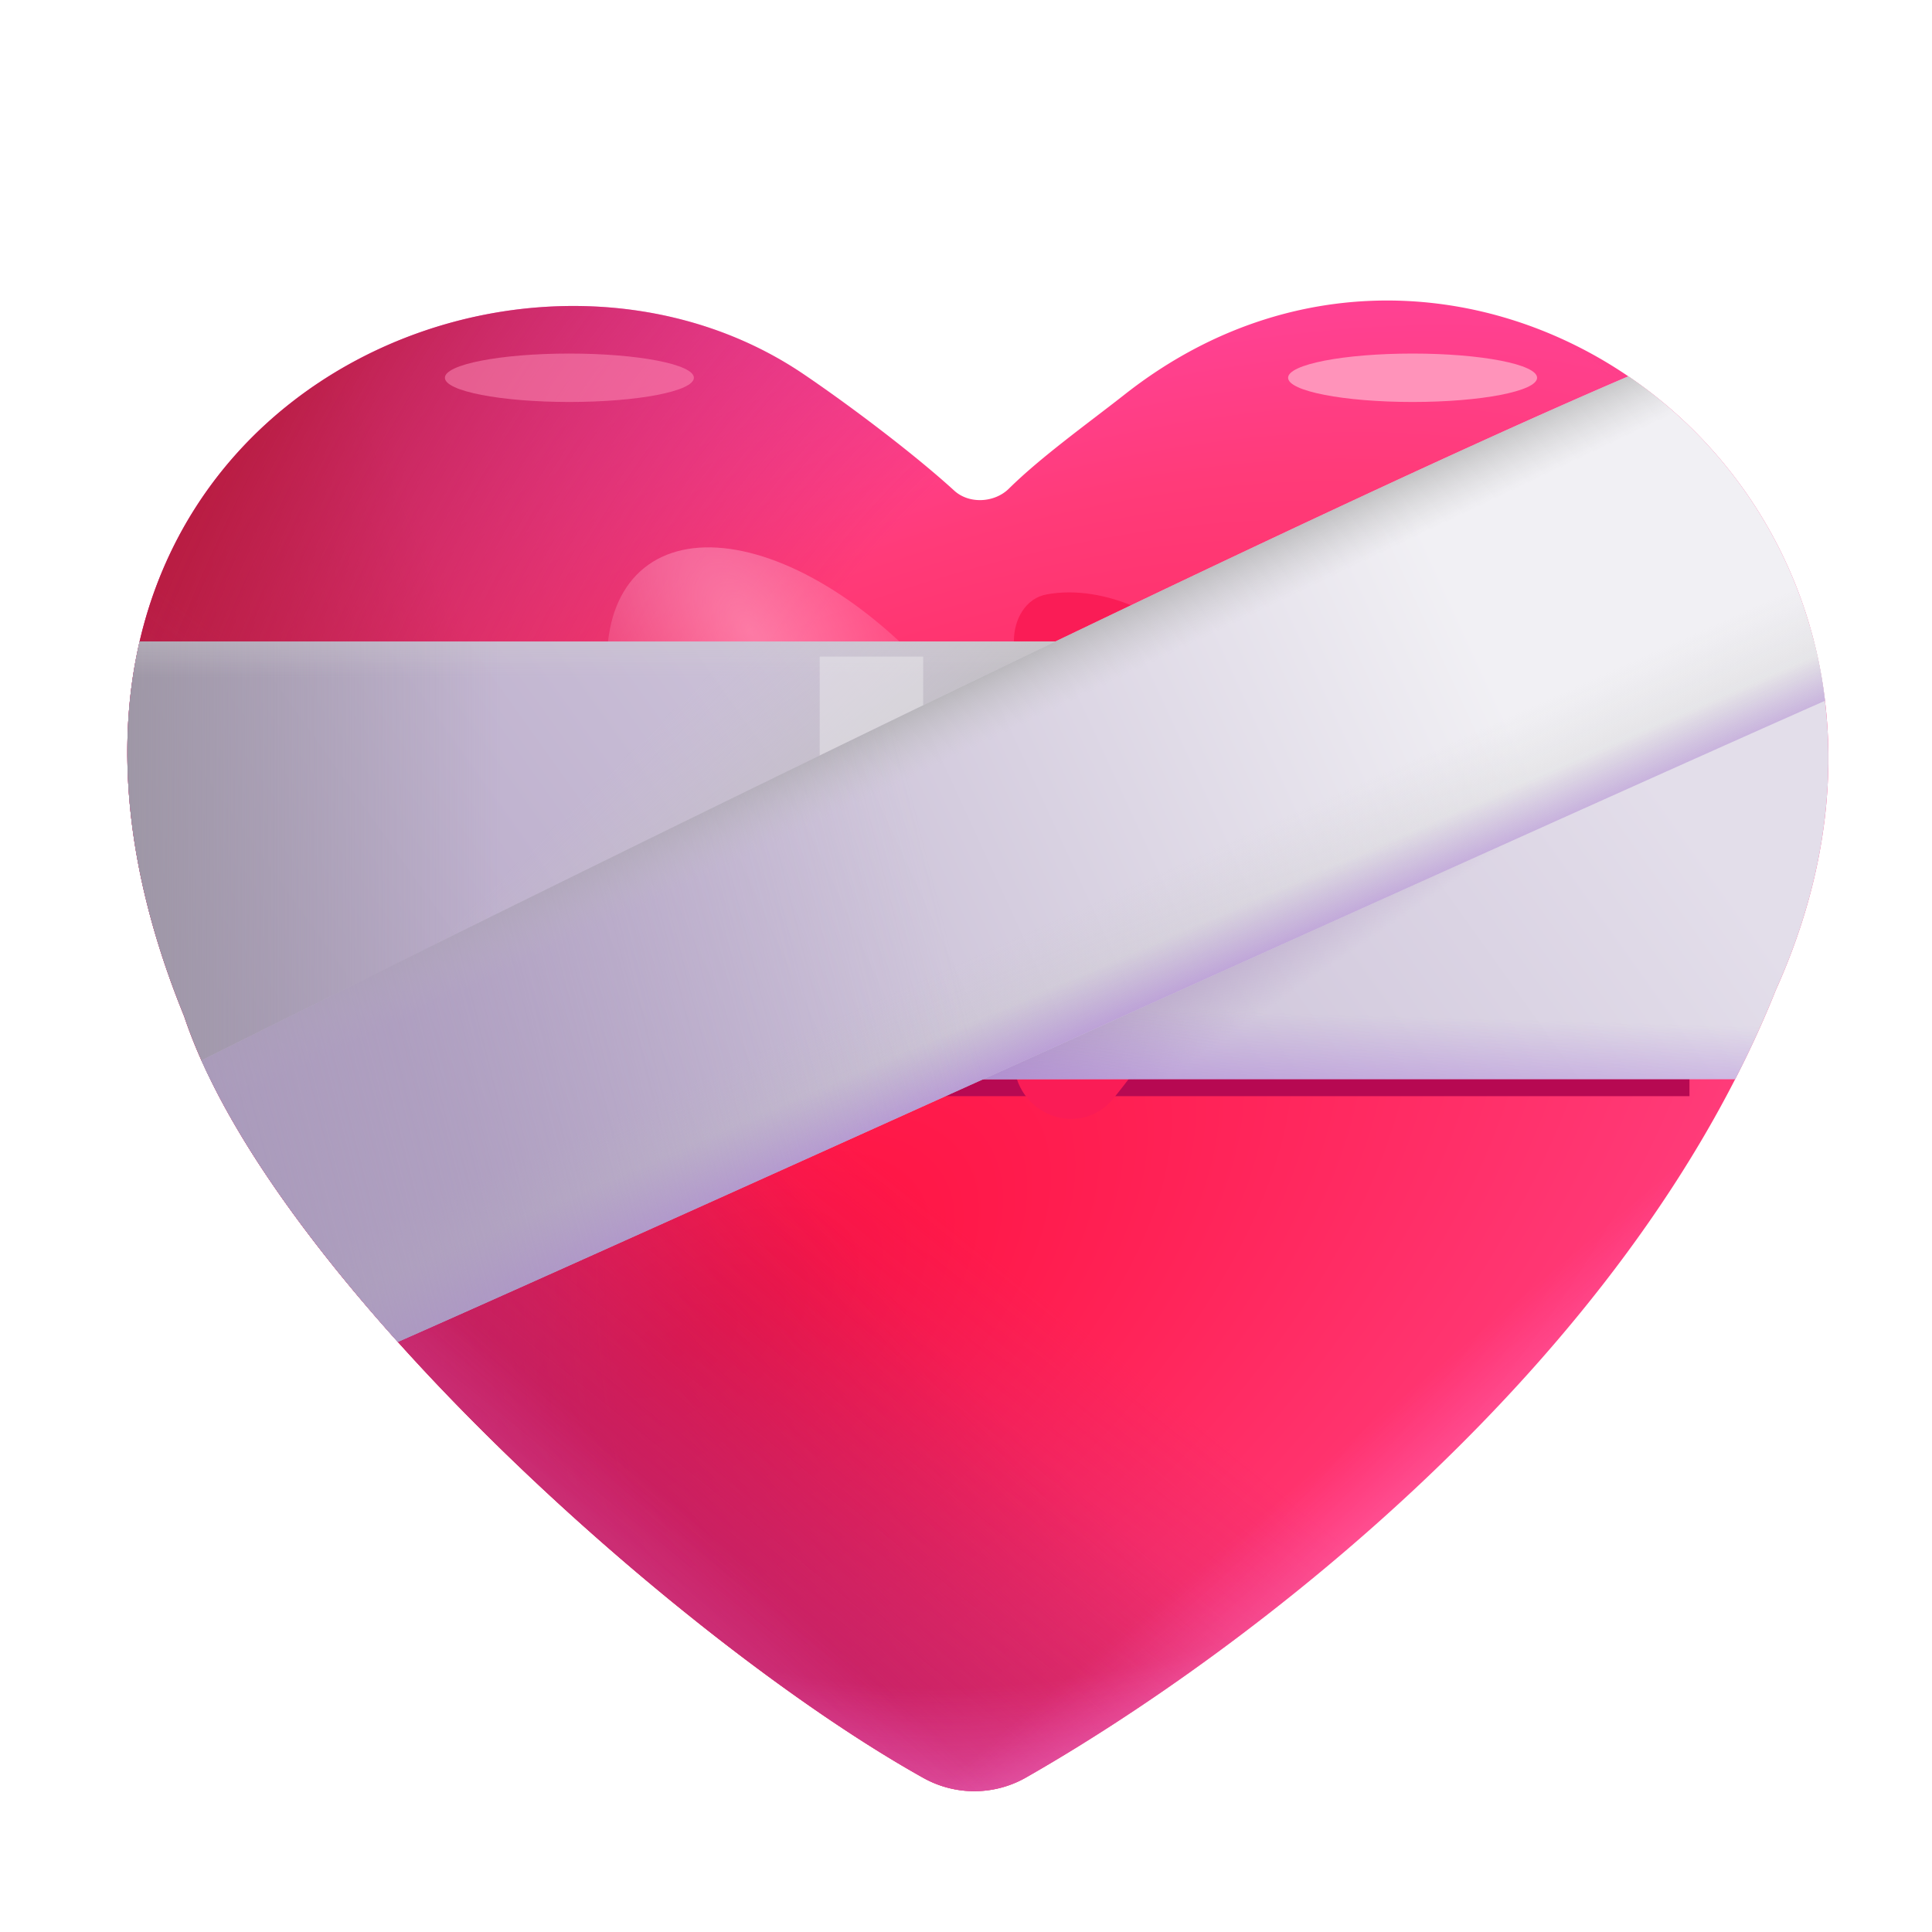 <svg xmlns="http://www.w3.org/2000/svg" fill="none" viewBox="0 0 32 32"><path fill="url(#svg-6089dec0-56dd-401d-93a7-b53f2782144d-a)" d="M15.303 29.453a1.73 1.73 0 0 0 1.71-.023c3.622-2.067 9.926-6.836 12.4-13.032 3.63-8.061-4.891-14.496-10.78-9.868-.616.484-1.392 1.039-1.923 1.564-.238.234-.656.258-.903.034-.698-.637-1.795-1.456-2.498-1.931C8.29 2.8-.846 7.277 3.051 16.833c1.428 4.293 8.24 10.384 12.252 12.62"/><path fill="url(#svg-09bd0ea2-b63a-450b-8e4c-0faf540bad33-b)" d="M15.303 29.453a1.73 1.73 0 0 0 1.71-.023c3.622-2.067 9.926-6.836 12.4-13.032 3.63-8.061-4.891-14.496-10.78-9.868-.616.484-1.392 1.039-1.923 1.564-.238.234-.656.258-.903.034-.698-.637-1.795-1.456-2.498-1.931C8.29 2.8-.846 7.277 3.051 16.833c1.428 4.293 8.24 10.384 12.252 12.62"/><path fill="url(#svg-8d524ad5-8f8d-4ec0-88bd-4994a484f1f1-c)" d="M15.303 29.453a1.73 1.73 0 0 0 1.71-.023c3.622-2.067 9.926-6.836 12.4-13.032 3.63-8.061-4.891-14.496-10.78-9.868-.616.484-1.392 1.039-1.923 1.564-.238.234-.656.258-.903.034-.698-.637-1.795-1.456-2.498-1.931C8.29 2.8-.846 7.277 3.051 16.833c1.428 4.293 8.24 10.384 12.252 12.62"/><path fill="url(#svg-8856c268-8299-410b-a2b9-aad53faf763e-d)" d="M15.303 29.453a1.73 1.73 0 0 0 1.71-.023c3.622-2.067 9.926-6.836 12.4-13.032 3.63-8.061-4.891-14.496-10.78-9.868-.616.484-1.392 1.039-1.923 1.564-.238.234-.656.258-.903.034-.698-.637-1.795-1.456-2.498-1.931C8.29 2.8-.846 7.277 3.051 16.833c1.428 4.293 8.24 10.384 12.252 12.62"/><path fill="url(#svg-882604d7-1457-482a-a174-5b62fdbdd5be-e)" d="M15.303 29.453a1.73 1.73 0 0 0 1.71-.023c3.622-2.067 9.926-6.836 12.4-13.032 3.63-8.061-4.891-14.496-10.78-9.868-.616.484-1.392 1.039-1.923 1.564-.238.234-.656.258-.903.034-.698-.637-1.795-1.456-2.498-1.931C8.29 2.8-.846 7.277 3.051 16.833c1.428 4.293 8.24 10.384 12.252 12.62"/><path fill="url(#svg-3bd1a6d6-e277-47e6-9a6a-2a20efab107c-f)" fill-opacity=".5" d="M15.303 29.453a1.73 1.73 0 0 0 1.71-.023c3.622-2.067 9.926-6.836 12.4-13.032 3.63-8.061-4.891-14.496-10.78-9.868-.616.484-1.392 1.039-1.923 1.564-.238.234-.656.258-.903.034-.698-.637-1.795-1.456-2.498-1.931C8.29 2.8-.846 7.277 3.051 16.833c1.428 4.293 8.24 10.384 12.252 12.62"/><path fill="url(#svg-edecbd87-659e-4520-8a98-2a75a1578b02-g)" fill-opacity=".3" d="M15.303 29.453a1.73 1.73 0 0 0 1.71-.023c3.622-2.067 9.926-6.836 12.4-13.032 3.63-8.061-4.891-14.496-10.78-9.868-.616.484-1.392 1.039-1.923 1.564-.238.234-.656.258-.903.034-.698-.637-1.795-1.456-2.498-1.931C8.29 2.8-.846 7.277 3.051 16.833c1.428 4.293 8.24 10.384 12.252 12.62"/><g filter="url(#svg-bf272983-617f-4a33-9f78-c2dab1da9d27-h)"><path fill="#B70952" d="M5.452 13.168h22.531v4.988H5.452z"/></g><g filter="url(#svg-b68edf41-808e-42d9-b5bf-8643c324591f-i)"><path fill="#FA1C56" d="M16.793 10.62v6.933c0 .905 1.096 1.334 1.661.627 1.773-2.217 3.21-4.92 1.617-7.125-.61-.845-1.78-1.385-2.735-1.21-.353.065-.543.417-.543.775"/></g><g filter="url(#svg-49bdb010-2209-4e7d-bfa6-fa8dd18d1006-j)"><ellipse cx="25.034" cy="11.256" fill="url(#svg-684aed85-82f9-48ca-9492-a3de6ac87794-k)" rx="4.209" ry="2.896" transform="rotate(-44.19 25.034 11.256)"/></g><g filter="url(#svg-409699f4-a9ec-4c6f-839f-6a3b799a7350-l)"><ellipse cx="13.708" cy="13.168" fill="url(#svg-fdfb43c6-8826-4a4b-9888-b266414aee89-m)" fill-opacity=".6" rx="4.835" ry="2.609" transform="rotate(-128.955 13.708 13.168)"/></g><g filter="url(#svg-21d00728-21b7-481f-8aab-e3d9b1eff625-n)"><ellipse cx="23.397" cy="6.257" fill="#FF93BA" rx="2.062" ry=".401"/></g><g filter="url(#svg-1b427cb3-e18b-459d-9c4b-2bd6a2e45239-o)"><ellipse cx="9.431" cy="6.257" fill="#FF93BA" fill-opacity=".5" rx="2.062" ry=".401"/></g><path fill="url(#svg-3684422b-a48a-4f24-8bdd-f3b4a04e2cfc-p)" d="M3.483 17.875H28.74q.372-.724.674-1.478c.94-2.087 1.064-4.066.631-5.772H2.312c-.398 1.718-.243 3.802.739 6.208q.169.506.432 1.042"/><path fill="url(#svg-86925618-9707-4307-bf6f-65ba8e6599e1-q)" d="M3.483 17.875H28.74q.372-.724.674-1.478c.94-2.087 1.064-4.066.631-5.772H2.312c-.398 1.718-.243 3.802.739 6.208q.169.506.432 1.042"/><path fill="url(#svg-d2351336-d2cc-41ec-8dca-0cfb9e2e4488-r)" d="M19.805 10.625H2.312c-.398 1.718-.243 3.802.739 6.208q.169.506.432 1.042h4.58c3.815-2.344 8.354-5.15 11.742-7.25"/><path fill="url(#svg-09a61aef-a086-42a6-87b4-62077930e250-s)" d="M19.805 10.625H2.312c-.398 1.718-.243 3.802.739 6.208q.169.506.432 1.042h4.58c3.815-2.344 8.354-5.15 11.742-7.25"/><path fill="url(#svg-66727ec0-e0a8-4431-8f53-415e21fffdcf-t)" fill-rule="evenodd" d="M14.11 17.875h14.63q.372-.724.674-1.478c.94-2.087 1.065-4.066.631-5.772H27.02z" clip-rule="evenodd"/><path fill="url(#svg-d94c993f-18db-4be9-bff6-0f4589114bef-u)" fill-rule="evenodd" d="M14.11 17.875h14.63q.372-.724.674-1.478c.94-2.087 1.065-4.066.631-5.772H27.02z" clip-rule="evenodd"/><g filter="url(#svg-a88efc36-826c-4146-8e90-8bbdce96ca86-v)"><path fill="#F4F4F4" fill-opacity=".4" d="M13.577 10.875h1.713v5.75h-1.713z"/></g><path fill="url(#svg-2e8bf714-ab12-4b09-a9ee-f69f7d4ff930-w)" d="M6.59 22.226c2.263-.998 6.936-3.106 11.673-5.243 4.68-2.112 9.423-4.251 11.965-5.376a7.57 7.57 0 0 0-3.257-5.374c-6.076 2.6-19.733 9.384-23.634 11.331.654 1.461 1.833 3.08 3.252 4.662"/><path fill="url(#svg-223674de-8d28-40a3-bf71-7d63f27a86ca-x)" d="M6.59 22.226c2.263-.998 6.936-3.106 11.673-5.243 4.68-2.112 9.423-4.251 11.965-5.376a7.57 7.57 0 0 0-3.257-5.374c-6.076 2.6-19.733 9.384-23.634 11.331.654 1.461 1.833 3.08 3.252 4.662"/><path fill="url(#svg-e27484b3-de38-4d32-b1d5-4e6bfc062a5e-y)" d="M6.59 22.226c2.263-.998 6.936-3.106 11.673-5.243 4.68-2.112 9.423-4.251 11.965-5.376a7.57 7.57 0 0 0-3.257-5.374c-6.076 2.6-19.733 9.384-23.634 11.331.654 1.461 1.833 3.08 3.252 4.662"/><path fill="url(#svg-2cbb7f3e-de63-4ad4-ba4c-9678f9744510-z)" d="M6.59 22.226c2.263-.998 6.936-3.106 11.673-5.243 4.68-2.112 9.423-4.251 11.965-5.376a7.57 7.57 0 0 0-3.257-5.374c-6.076 2.6-19.733 9.384-23.634 11.331.654 1.461 1.833 3.08 3.252 4.662"/><path fill="url(#svg-08e33aa2-5528-4e91-bd1c-76c3c2fc660d-A)" d="M6.59 22.226c2.263-.998 6.936-3.106 11.673-5.243 4.68-2.112 9.423-4.251 11.965-5.376a7.57 7.57 0 0 0-3.257-5.374c-6.076 2.6-19.733 9.384-23.634 11.331.654 1.461 1.833 3.08 3.252 4.662"/><defs><linearGradient id="svg-8856c268-8299-410b-a2b9-aad53faf763e-d" x1="17.576" x2="8.543" y1="18.899" y2="30.09" gradientUnits="userSpaceOnUse"><stop offset=".151" stop-color="#C12372" stop-opacity="0"/><stop offset=".895" stop-color="#C12372"/></linearGradient><linearGradient id="svg-3bd1a6d6-e277-47e6-9a6a-2a20efab107c-f" x1="17.85" x2="25.951" y1="16.234" y2="25.875" gradientUnits="userSpaceOnUse"><stop offset=".694" stop-color="#FF7AF2" stop-opacity="0"/><stop offset=".934" stop-color="#FFBCE6"/></linearGradient><linearGradient id="svg-edecbd87-659e-4520-8a98-2a75a1578b02-g" x1="16.846" x2="7.339" y1="16.636" y2="27.348" gradientUnits="userSpaceOnUse"><stop offset=".694" stop-color="#FF7AF2" stop-opacity="0"/><stop offset=".934" stop-color="#FFBCE6"/></linearGradient><linearGradient id="svg-3684422b-a48a-4f24-8bdd-f3b4a04e2cfc-p" x1="27.89" x2="10.326" y1="13.579" y2="26.107" gradientUnits="userSpaceOnUse"><stop stop-color="#E3DEEA"/><stop offset="1" stop-color="#B4A4C6"/></linearGradient><linearGradient id="svg-86925618-9707-4307-bf6f-65ba8e6599e1-q" x1=".952" x2="8.327" y1="17.875" y2="17.875" gradientUnits="userSpaceOnUse"><stop stop-color="#9A94A0"/><stop offset="1" stop-color="#9A94A0" stop-opacity="0"/></linearGradient><linearGradient id="svg-d2351336-d2cc-41ec-8dca-0cfb9e2e4488-r" x1="16.952" x2="13.827" y1="12.313" y2="9.125" gradientUnits="userSpaceOnUse"><stop stop-color="#BBB"/><stop offset="1" stop-color="#C8C3C9" stop-opacity="0"/></linearGradient><linearGradient id="svg-09a61aef-a086-42a6-87b4-62077930e250-s" x1="10.957" x2="10.957" y1="9.563" y2="11.219" gradientUnits="userSpaceOnUse"><stop stop-color="#D0CBD0"/><stop offset="1" stop-color="#D0CBD0" stop-opacity="0"/></linearGradient><linearGradient id="svg-66727ec0-e0a8-4431-8f53-415e21fffdcf-t" x1="20.265" x2="22.197" y1="13.625" y2="16.438" gradientUnits="userSpaceOnUse"><stop offset=".349" stop-color="#B6A2C7"/><stop offset=".87" stop-color="#B6A2C7" stop-opacity="0"/></linearGradient><linearGradient id="svg-d94c993f-18db-4be9-bff6-0f4589114bef-u" x1="25.14" x2="25.227" y1="20" y2="16.893" gradientUnits="userSpaceOnUse"><stop offset=".156" stop-color="#AB7ADA"/><stop offset="1" stop-color="#AB7ADA" stop-opacity="0"/></linearGradient><linearGradient id="svg-2e8bf714-ab12-4b09-a9ee-f69f7d4ff930-w" x1="28.265" x2="8.702" y1="12.75" y2="21.75" gradientUnits="userSpaceOnUse"><stop offset=".12" stop-color="#F1F0F4"/><stop offset="1" stop-color="#B4A4C6"/></linearGradient><linearGradient id="svg-223674de-8d28-40a3-bf71-7d63f27a86ca-x" x1="22.171" x2="20.296" y1="18.156" y2="13.969" gradientUnits="userSpaceOnUse"><stop stop-color="#C4C4C4"/><stop offset="1" stop-color="#C4C4C4" stop-opacity="0"/></linearGradient><linearGradient id="svg-e27484b3-de38-4d32-b1d5-4e6bfc062a5e-y" x1="20.827" x2="20.108" y1="16.844" y2="15.187" gradientUnits="userSpaceOnUse"><stop stop-color="#AB7ADA"/><stop offset="1" stop-color="#AB7ADA" stop-opacity="0"/></linearGradient><linearGradient id="svg-2cbb7f3e-de63-4ad4-ba4c-9678f9744510-z" x1="18.265" x2="18.89" y1="9.75" y2="11.062" gradientUnits="userSpaceOnUse"><stop stop-color="#A2A2A2"/><stop offset="1" stop-color="#C4C4C4" stop-opacity="0"/></linearGradient><linearGradient id="svg-08e33aa2-5528-4e91-bd1c-76c3c2fc660d-A" x1="16.782" x2="2.952" y1="19.75" y2="23.25" gradientUnits="userSpaceOnUse"><stop stop-color="#B4A4C6" stop-opacity="0"/><stop offset=".956" stop-color="#A899B9"/></linearGradient><filter id="svg-bf272983-617f-4a33-9f78-c2dab1da9d27-h" width="24.031" height="6.488" x="4.702" y="12.418" color-interpolation-filters="sRGB" filterUnits="userSpaceOnUse"><feFlood flood-opacity="0" result="BackgroundImageFix"/><feBlend in="SourceGraphic" in2="BackgroundImageFix" result="shape"/><feGaussianBlur result="effect1_foregroundBlur_7137_6142" stdDeviation=".375"/></filter><filter id="svg-b68edf41-808e-42d9-b5bf-8643c324591f-i" width="7.966" height="12.721" x="14.793" y="7.812" color-interpolation-filters="sRGB" filterUnits="userSpaceOnUse"><feFlood flood-opacity="0" result="BackgroundImageFix"/><feBlend in="SourceGraphic" in2="BackgroundImageFix" result="shape"/><feGaussianBlur result="effect1_foregroundBlur_7137_6142" stdDeviation="1"/></filter><filter id="svg-49bdb010-2209-4e7d-bfa6-fa8dd18d1006-j" width="10.262" height="10.189" x="19.903" y="6.162" color-interpolation-filters="sRGB" filterUnits="userSpaceOnUse"><feFlood flood-opacity="0" result="BackgroundImageFix"/><feBlend in="SourceGraphic" in2="BackgroundImageFix" result="shape"/><feGaussianBlur result="effect1_foregroundBlur_7137_6142" stdDeviation=".75"/></filter><filter id="svg-409699f4-a9ec-4c6f-839f-6a3b799a7350-l" width="10.31" height="11.206" x="8.553" y="7.565" color-interpolation-filters="sRGB" filterUnits="userSpaceOnUse"><feFlood flood-opacity="0" result="BackgroundImageFix"/><feBlend in="SourceGraphic" in2="BackgroundImageFix" result="shape"/><feGaussianBlur result="effect1_foregroundBlur_7137_6142" stdDeviation=".75"/></filter><filter id="svg-21d00728-21b7-481f-8aab-e3d9b1eff625-n" width="7.124" height="3.802" x="19.835" y="4.356" color-interpolation-filters="sRGB" filterUnits="userSpaceOnUse"><feFlood flood-opacity="0" result="BackgroundImageFix"/><feBlend in="SourceGraphic" in2="BackgroundImageFix" result="shape"/><feGaussianBlur result="effect1_foregroundBlur_7137_6142" stdDeviation=".75"/></filter><filter id="svg-1b427cb3-e18b-459d-9c4b-2bd6a2e45239-o" width="7.124" height="3.802" x="5.869" y="4.356" color-interpolation-filters="sRGB" filterUnits="userSpaceOnUse"><feFlood flood-opacity="0" result="BackgroundImageFix"/><feBlend in="SourceGraphic" in2="BackgroundImageFix" result="shape"/><feGaussianBlur result="effect1_foregroundBlur_7137_6142" stdDeviation=".75"/></filter><filter id="svg-a88efc36-826c-4146-8e90-8bbdce96ca86-v" width="4.713" height="8.75" x="12.077" y="9.375" color-interpolation-filters="sRGB" filterUnits="userSpaceOnUse"><feFlood flood-opacity="0" result="BackgroundImageFix"/><feBlend in="SourceGraphic" in2="BackgroundImageFix" result="shape"/><feGaussianBlur result="effect1_foregroundBlur_7137_6142" stdDeviation=".75"/></filter><radialGradient id="svg-6089dec0-56dd-401d-93a7-b53f2782144d-a" cx="0" cy="0" r="1" gradientTransform="matrix(-8.938 -13.375 27.039 -18.068 11.327 22.25)" gradientUnits="userSpaceOnUse"><stop stop-color="#FF0D39"/><stop offset=".634" stop-color="#FF3B79"/><stop offset="1" stop-color="#FF4EC6"/></radialGradient><radialGradient id="svg-09bd0ea2-b63a-450b-8e4c-0faf540bad33-b" cx="0" cy="0" r="1" gradientTransform="matrix(-21.174 15.964 -29.901 -39.66 23.188 11.411)" gradientUnits="userSpaceOnUse"><stop offset=".483" stop-color="#B91D43" stop-opacity="0"/><stop offset=".834" stop-color="#B91D43"/></radialGradient><radialGradient id="svg-8d524ad5-8f8d-4ec0-88bd-4994a484f1f1-c" cx="0" cy="0" r="1" gradientTransform="matrix(-21.425 -8.369 11.831 -30.287 20.127 17.908)" gradientUnits="userSpaceOnUse"><stop offset=".41" stop-color="#B91D43" stop-opacity="0"/><stop offset=".834" stop-color="#B91D43"/></radialGradient><radialGradient id="svg-882604d7-1457-482a-a174-5b62fdbdd5be-e" cx="0" cy="0" r="1" gradientTransform="rotate(90 .875 14.766)scale(20.918)" gradientUnits="userSpaceOnUse"><stop offset=".671" stop-color="#FF7AF2" stop-opacity="0"/><stop offset=".934" stop-color="#FFBCE6"/></radialGradient><radialGradient id="svg-684aed85-82f9-48ca-9492-a3de6ac87794-k" cx="0" cy="0" r="1" gradientTransform="rotate(-176.775 14.806 5.661)scale(6.224 4.203)" gradientUnits="userSpaceOnUse"><stop stop-color="#FF93BA"/><stop offset="1" stop-color="#FF73A6" stop-opacity="0"/></radialGradient><radialGradient id="svg-fdfb43c6-8826-4a4b-9888-b266414aee89-m" cx="0" cy="0" r="1" gradientTransform="rotate(-177.229 8.449 6.736)scale(6.311 3.342)" gradientUnits="userSpaceOnUse"><stop stop-color="#FFA7C7"/><stop offset="1" stop-color="#FFA7C7" stop-opacity="0"/></radialGradient></defs></svg>